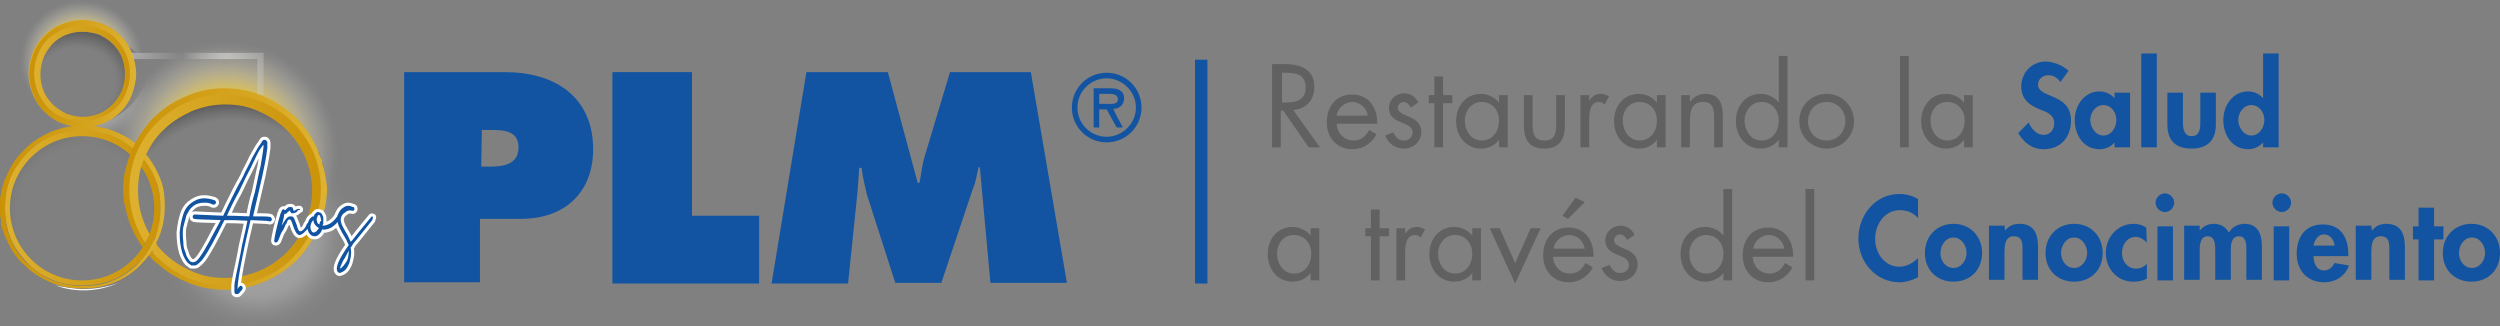 <?xml version="1.0" encoding="utf-8"?>
<!-- Generator: Adobe Illustrator 27.7.0, SVG Export Plug-In . SVG Version: 6.00 Build 0)  -->
<svg version="1.1" id="Capa_1" xmlns="http://www.w3.org/2000/svg" xmlns:xlink="http://www.w3.org/1999/xlink" x="0px" y="0px"
	 viewBox="0 0 402.1 52.5" style="enable-background:new 0 0 402.1 52.5;" xml:space="preserve">
<rect x="0" y="0" width="402.1" height="52.5" fill="#808080" stroke="none"/>
<style type="text/css">
	.st0{fill:#616161;}
	.st1{fill:#1254A1;}
	.st2{fill:url(#SVGID_1_);}
	.st3{fill:url(#SVGID_00000018212993627796507420000012293213761833421445_);}
	.st4{opacity:0.5;fill:url(#SVGID_00000075867208964274006940000015552199482576344715_);enable-background:new    ;}
	.st5{opacity:0.5;fill:url(#SVGID_00000119087147489224812260000001402794643736704653_);enable-background:new    ;}
	.st6{fill:url(#SVGID_00000043438050798919487840000003516185881305395080_);}
	.st7{opacity:0.5;fill:url(#SVGID_00000024720959143442714390000015919902109691575954_);enable-background:new    ;}
	.st8{opacity:0.5;fill:url(#SVGID_00000068645092721425941420000014357556363145607565_);enable-background:new    ;}
	.st9{opacity:0.3;fill:url(#SVGID_00000080900767205835913720000015368249364634069931_);enable-background:new    ;}
	.st10{fill:url(#SVGID_00000098190626598268398450000001888494969307446411_);}
	.st11{fill:none;}
	.st12{fill:url(#SVGID_00000007398373254147119240000003055647535297325214_);}
	.st13{fill:url(#SVGID_00000158738322102445668490000012433237063493039748_);}
	.st14{opacity:0.5;fill:url(#SVGID_00000094577100590963010870000006820040260011564947_);enable-background:new    ;}
	.st15{opacity:0.5;fill:url(#SVGID_00000176757618136742462320000000899689089628846775_);enable-background:new    ;}
	.st16{fill:url(#SVGID_00000101082633268500374600000016956246902509405599_);}
	.st17{opacity:0.5;fill:url(#SVGID_00000045609425819458241020000006452993581041541511_);enable-background:new    ;}
	.st18{fill:#FFFFFF;}
	.st19{opacity:0.3;fill:url(#SVGID_00000076569071418308271490000004534360016247745972_);enable-background:new    ;}
	.st20{opacity:0.3;fill:url(#SVGID_00000085220086364391077920000016293596609019816866_);enable-background:new    ;}
	.st21{fill:url(#SVGID_00000039812665365790105130000015330757431202753422_);}
	.st22{fill:url(#SVGID_00000157302655345693194770000000358616918268116158_);}
	.st23{clip-path:url(#SVGID_00000173854406606583925270000012304563738125561004_);}
	.st24{fill:url(#SVGID_00000098200981360434921650000001580189968424323999_);}
	.st25{fill:url(#SVGID_00000079483000299650103840000012961085189872671917_);}
	.st26{fill:url(#SVGID_00000170980298898847314100000003469842850702425253_);}
	.st27{fill:url(#SVGID_00000066494727271394058180000015775085025570684329_);}
	.st28{clip-path:url(#SVGID_00000011013651033061852370000014524923483574610860_);}
	.st29{fill:url(#SVGID_00000167397306925845239030000000752865373525998745_);}
	.st30{fill:url(#SVGID_00000144318258413528289880000004203659475465824677_);}
	.st31{opacity:0.4;fill:url(#SVGID_00000069384143428686759670000005110562813155617708_);enable-background:new    ;}
	.st32{fill:#FFFFFF;stroke:#FFFFFF;stroke-linecap:round;stroke-linejoin:round;}
</style>
<g>
	<g>
		<path class="st0" d="M206.1,23.7h-1.5V10.3h1.9c2.5,0,4.9,0.7,4.9,3.7c0,2.1-1.3,3.5-3.4,3.7l4.3,6h-1.8l-4.1-5.9H206v5.9H206.1z
			 M206.1,16.5h0.5c1.7,0,3.4-0.3,3.4-2.4c0-2.2-1.6-2.4-3.4-2.4h-0.4v4.8H206.1z"/>
		<path class="st0" d="M215,19.8c0,1.5,1.1,2.8,2.7,2.8c1.2,0,2-0.7,2.5-1.7l1.2,0.7c-0.8,1.5-2.2,2.4-3.9,2.4
			c-2.5,0-4.1-1.9-4.1-4.3c0-2.5,1.4-4.5,4.1-4.5c2.7,0,4.1,2.2,4,4.7H215V19.8z M220,18.6c-0.2-1.2-1.2-2.2-2.5-2.2
			c-1.2,0-2.4,1-2.5,2.2H220z"/>
		<path class="st0" d="M226.9,17.3c-0.2-0.4-0.6-0.9-1.1-0.9s-1,0.4-1,0.9c0,0.8,1,1.1,1.9,1.5s1.9,1,1.9,2.4c0,1.6-1.3,2.7-2.8,2.7
			c-1.4,0-2.5-0.8-3-2.1l1.3-0.5c0.4,0.8,0.8,1.3,1.7,1.3c0.8,0,1.4-0.5,1.4-1.3c0-1.9-3.8-1.2-3.8-3.9c0-1.4,1.1-2.4,2.5-2.4
			c1,0,1.9,0.7,2.2,1.5L226.9,17.3z"/>
		<path class="st0" d="M232.1,23.7h-1.4v-7.1h-0.9v-1.3h0.9v-3h1.4v3h1.5v1.3h-1.5V23.7z"/>
		<path class="st0" d="M242.5,23.7h-1.4v-1.2l0,0c-0.7,0.9-1.7,1.4-2.9,1.4c-2.5,0-4-2.1-4-4.4c0-2.4,1.5-4.4,4-4.4
			c1.1,0,2.2,0.5,2.9,1.4l0,0v-1.2h1.4V23.7z M235.6,19.4c0,1.6,1,3.2,2.7,3.2c1.8,0,2.8-1.5,2.8-3.2c0-1.7-1.1-3-2.8-3
			C236.7,16.4,235.6,17.8,235.6,19.4z"/>
		<path class="st0" d="M246.5,20c0,1.4,0.2,2.6,1.9,2.6s1.9-1.2,1.9-2.6v-4.7h1.4v4.8c0,2.2-0.8,3.8-3.3,3.8s-3.3-1.5-3.3-3.8v-4.8
			h1.4L246.5,20L246.5,20z"/>
		<path class="st0" d="M255.6,16.2L255.6,16.2c0.5-0.7,1-1.1,1.9-1.1c0.5,0,0.9,0.2,1.3,0.4l-0.7,1.3c-0.3-0.2-0.5-0.4-0.9-0.4
			c-1.6,0-1.6,2-1.6,3.1v4.2h-1.4v-8.4h1.4V16.2z"/>
		<path class="st0" d="M267.9,23.7h-1.4v-1.2l0,0c-0.7,0.9-1.7,1.4-2.9,1.4c-2.5,0-4-2.1-4-4.4c0-2.4,1.5-4.4,4-4.4
			c1.1,0,2.2,0.5,2.9,1.4l0,0v-1.2h1.4V23.7z M261,19.4c0,1.6,1,3.2,2.7,3.2c1.8,0,2.8-1.5,2.8-3.2c0-1.7-1.1-3-2.8-3
			S261,17.8,261,19.4z"/>
		<path class="st0" d="M271.9,16.3L271.9,16.3c0.6-0.8,1.4-1.2,2.4-1.2c2.3,0,2.8,1.7,2.8,3.6v5h-1.4V19c0-1.4-0.1-2.6-1.8-2.6
			c-2,0-2.1,1.8-2.1,3.3v4h-1.4v-8.4h1.4v1H271.9z"/>
		<path class="st0" d="M286.1,22.5L286.1,22.5c-0.7,0.9-1.8,1.4-2.9,1.4c-2.5,0-4-2.1-4-4.4c0-2.4,1.5-4.4,4-4.4
			c1.1,0,2.2,0.5,2.9,1.4l0,0V9h1.4v14.7h-1.4V22.5z M280.6,19.4c0,1.6,1,3.2,2.7,3.2c1.8,0,2.8-1.5,2.8-3.2c0-1.7-1.1-3-2.8-3
			C281.7,16.4,280.6,17.8,280.6,19.4z"/>
		<path class="st0" d="M289.4,19.5c0-2.5,1.9-4.4,4.4-4.4s4.4,2,4.4,4.4c0,2.5-2,4.4-4.4,4.4C291.4,23.9,289.4,22,289.4,19.5z
			 M290.8,19.5c0,1.7,1.2,3.1,3,3.1c1.8,0,3-1.4,3-3.1s-1.2-3.1-3-3.1C292,16.4,290.8,17.8,290.8,19.5z"/>
		<path class="st0" d="M307,23.7h-1.4V9h1.4V23.7z"/>
		<path class="st0" d="M317.3,23.7h-1.4v-1.2l0,0c-0.7,0.9-1.7,1.4-2.9,1.4c-2.5,0-4-2.1-4-4.4c0-2.4,1.5-4.4,4-4.4
			c1.1,0,2.2,0.5,2.9,1.4l0,0v-1.2h1.4V23.7z M310.5,19.4c0,1.6,1,3.2,2.7,3.2c1.8,0,2.8-1.5,2.8-3.2c0-1.7-1.1-3-2.8-3
			S310.5,17.8,310.5,19.4z"/>
		<path class="st1" d="M331.4,13.2c-0.5-0.7-1.1-1.1-2-1.1c-0.8,0-1.6,0.6-1.6,1.5c0,2.3,5.3,1.3,5.3,5.8c0,2.7-1.7,4.6-4.4,4.6
			c-1.9,0-3.2-1.1-4.1-2.6l1.7-1.7c0.4,1,1.3,2,2.4,2c1.1,0,1.7-0.9,1.7-1.9c0-1.4-1.3-1.8-2.3-2.2c-1.7-0.7-3-1.6-3-3.7
			c0-2.2,1.7-4,3.9-4c1.2,0,2.8,0.6,3.7,1.5L331.4,13.2z"/>
		<path class="st1" d="M342.6,23.7h-2.5v-0.8l0,0c-0.5,0.7-1.5,1.1-2.4,1.1c-2.6,0-4-2.3-4-4.7c0-2.3,1.5-4.6,4-4.6
			c0.9,0,1.8,0.4,2.4,1.1v-0.9h2.5V23.7z M340.4,19.3c0-1.2-0.8-2.4-2.1-2.4c-1.3,0-2.1,1.3-2.1,2.4s0.8,2.5,2.1,2.5
			C339.6,21.8,340.4,20.5,340.4,19.3z"/>
		<path class="st1" d="M346.9,23.7h-2.5V8.6h2.5V23.7z"/>
		<path class="st1" d="M351.1,14.9v4.8c0,1,0.2,2.2,1.4,2.2c1.3,0,1.4-1.2,1.4-2.2v-4.8h2.5V20c0,2.5-1.3,3.9-3.9,3.9
			c-2.6,0-3.9-1.3-3.9-3.9v-5.1H351.1z"/>
		<path class="st1" d="M364,22.9L364,22.9c-0.6,0.7-1.5,1.1-2.4,1.1c-2.6,0-4-2.3-4-4.7c0-2.3,1.5-4.6,4-4.6c0.9,0,1.8,0.4,2.4,1.1
			l0,0V8.6h2.5v15.1H364V22.9z M364.2,19.3c0-1.2-0.8-2.4-2.1-2.4c-1.3,0-2.1,1.3-2.1,2.4s0.8,2.5,2.1,2.5
			C363.4,21.8,364.2,20.5,364.2,19.3z"/>
		<path class="st0" d="M212.2,45.1h-1.4v-1.2l0,0c-0.7,0.9-1.7,1.4-2.9,1.4c-2.5,0-4-2.1-4-4.4c0-2.4,1.5-4.4,4-4.4
			c1.1,0,2.2,0.5,2.9,1.4l0,0v-1.2h1.4V45.1z M205.4,40.8c0,1.6,1,3.2,2.7,3.2c1.8,0,2.8-1.5,2.8-3.2s-1.1-3-2.8-3
			C206.4,37.8,205.4,39.2,205.4,40.8z"/>
		<path class="st0" d="M221.9,45.1h-1.4V38h-0.9v-1.3h0.9v-3h1.4v3h1.5V38h-1.5V45.1z"/>
		<path class="st0" d="M226,37.6L226,37.6c0.5-0.7,1-1.1,1.9-1.1c0.5,0,0.9,0.2,1.3,0.4l-0.7,1.3c-0.3-0.2-0.5-0.4-0.9-0.4
			c-1.6,0-1.6,2-1.6,3.1v4.2h-1.4v-8.4h1.4V37.6z"/>
		<path class="st0" d="M238.2,45.1h-1.4v-1.2l0,0c-0.7,0.9-1.7,1.4-2.9,1.4c-2.5,0-4-2.1-4-4.4c0-2.4,1.5-4.4,4-4.4
			c1.1,0,2.2,0.5,2.9,1.4l0,0v-1.2h1.4V45.1z M231.3,40.8c0,1.6,1,3.2,2.7,3.2c1.8,0,2.8-1.5,2.8-3.2s-1.1-3-2.8-3
			C232.4,37.8,231.3,39.2,231.3,40.8z"/>
		<path class="st0" d="M243.7,42.3l2.5-5.6h1.6l-4.1,8.9l-4.1-8.9h1.6L243.7,42.3z"/>
		<path class="st0" d="M249.8,41.2c0,1.5,1.1,2.8,2.7,2.8c1.2,0,2-0.7,2.5-1.7l1.2,0.7c-0.8,1.5-2.2,2.4-3.9,2.4
			c-2.5,0-4.1-1.9-4.1-4.3c0-2.5,1.4-4.5,4.1-4.5c2.7,0,4.1,2.2,4,4.7h-6.5V41.2z M254.9,40c-0.2-1.2-1.2-2.2-2.5-2.2
			c-1.2,0-2.4,1-2.5,2.2H254.9z M254.9,32.5l-2.7,2.7l-0.9-0.5l2.1-2.9L254.9,32.5z"/>
		<path class="st0" d="M261.7,38.6c-0.2-0.4-0.6-0.9-1.1-0.9s-1,0.4-1,0.9c0,0.8,1,1.1,1.9,1.5s1.9,1,1.9,2.4c0,1.6-1.3,2.7-2.8,2.7
			c-1.4,0-2.5-0.8-3-2.1l1.3-0.5c0.4,0.8,0.8,1.3,1.7,1.3c0.8,0,1.4-0.5,1.4-1.3c0-1.9-3.8-1.2-3.8-3.9c0-1.4,1.1-2.4,2.5-2.4
			c1,0,1.9,0.7,2.2,1.5L261.7,38.6z"/>
		<path class="st0" d="M277.2,43.9L277.2,43.9c-0.7,0.9-1.8,1.4-2.9,1.4c-2.5,0-4-2.1-4-4.4c0-2.4,1.5-4.4,4-4.4
			c1.1,0,2.2,0.5,2.9,1.4l0,0v-7.5h1.4v14.7h-1.4V43.9z M271.7,40.8c0,1.6,1,3.2,2.7,3.2c1.8,0,2.8-1.5,2.8-3.2s-1.1-3-2.8-3
			C272.8,37.8,271.7,39.2,271.7,40.8z"/>
		<path class="st0" d="M281.9,41.2c0,1.5,1.1,2.8,2.7,2.8c1.2,0,2-0.7,2.5-1.7l1.2,0.7c-0.8,1.5-2.2,2.4-3.9,2.4
			c-2.5,0-4.1-1.9-4.1-4.3c0-2.5,1.4-4.5,4.1-4.5c2.7,0,4.1,2.2,4,4.7h-6.5V41.2z M287,40c-0.2-1.2-1.2-2.2-2.5-2.2
			c-1.2,0-2.4,1-2.5,2.2H287z"/>
		<path class="st0" d="M291.8,45.1h-1.4V30.4h1.4V45.1z"/>
		<path class="st1" d="M308.6,35.2c-0.7-0.9-1.8-1.4-3-1.4c-2.5,0-4,2.3-4,4.6c0,2.3,1.5,4.5,3.9,4.5c1.1,0,2.2-0.6,3-1.4v3.1
			c-1,0.5-2,0.8-3,0.8c-3.8,0-6.6-3.3-6.6-7c0-3.8,2.7-7.2,6.6-7.2c1.1,0,2.1,0.3,3,0.8v3.2C308.5,35.2,308.6,35.2,308.6,35.2z"/>
		<path class="st1" d="M318.8,40.7c0,2.7-1.9,4.6-4.6,4.6s-4.6-1.9-4.6-4.6c0-2.7,1.9-4.7,4.6-4.7S318.8,38,318.8,40.7z M312.1,40.7
			c0,1.2,0.8,2.4,2.1,2.4s2.1-1.3,2.1-2.4c0-1.2-0.8-2.5-2.1-2.5S312.1,39.5,312.1,40.7z"/>
		<path class="st1" d="M322.5,37.1L322.5,37.1c0.6-0.8,1.4-1.1,2.3-1.1c2.4,0,3,1.7,3,3.7V45h-2.5v-4.6c0-1.1,0.1-2.4-1.4-2.4
			s-1.5,1.7-1.5,2.7V45h-2.5v-8.7h2.5L322.5,37.1C322.4,37.1,322.5,37.1,322.5,37.1z"/>
		<path class="st1" d="M338.2,40.7c0,2.7-1.9,4.6-4.6,4.6s-4.6-1.9-4.6-4.6c0-2.7,1.9-4.7,4.6-4.7S338.2,38,338.2,40.7z M331.5,40.7
			c0,1.2,0.8,2.4,2.1,2.4c1.3,0,2.1-1.3,2.1-2.4c0-1.2-0.8-2.5-2.1-2.5C332.3,38.2,331.5,39.5,331.5,40.7z"/>
		<path class="st1" d="M345.3,39c-0.5-0.5-1.1-0.9-1.8-0.9c-1.4,0-2.2,1.3-2.2,2.6c0,1.4,0.9,2.5,2.3,2.5c0.7,0,1.3-0.3,1.7-0.8v2.4
			c-0.7,0.4-1.4,0.5-2.2,0.5c-2.6,0-4.4-2.1-4.4-4.6c0-2.6,1.9-4.7,4.5-4.7c0.7,0,1.4,0.2,2,0.6L345.3,39
			C345.2,39,345.3,39,345.3,39z"/>
		<path class="st1" d="M349.7,32.6c0,0.8-0.7,1.5-1.5,1.5s-1.5-0.7-1.5-1.5c0-0.8,0.7-1.5,1.5-1.5S349.7,31.8,349.7,32.6z
			 M349.5,45.1H347v-8.7h2.5V45.1z"/>
		<path class="st1" d="M353.8,37.1L353.8,37.1c0.5-0.7,1.4-1.1,2.2-1.1c1.1,0,1.9,0.4,2.5,1.4C359,36.5,360,36,361,36
			c2.2,0,2.8,1.7,2.8,3.6V45h-2.5v-4.6c0-0.9,0.1-2.4-1.2-2.4c-1.4,0-1.3,1.8-1.3,2.7V45h-2.5v-4.4c0-0.9,0.1-2.6-1.2-2.6
			c-1.4,0-1.3,1.8-1.3,2.7V45h-2.5v-8.7h2.5V37.1z"/>
		<path class="st1" d="M368.5,32.6c0,0.8-0.7,1.5-1.5,1.5s-1.5-0.7-1.5-1.5c0-0.8,0.7-1.5,1.5-1.5S368.5,31.8,368.5,32.6z
			 M368.2,45.1h-2.5v-8.7h2.5V45.1z"/>
		<path class="st1" d="M372.1,41.1c0,1.1,0.4,2.4,1.7,2.4c0.8,0,1.3-0.5,1.7-1.2l2.3,0.4c-0.6,1.7-2.1,2.7-4,2.7
			c-2.7,0-4.4-1.9-4.4-4.6s1.4-4.7,4.2-4.7c2.9,0,4.1,2.1,4.1,4.8v0.3h-5.6V41.1L372.1,41.1z M375.5,39.5c-0.1-0.9-0.7-1.8-1.7-1.8
			s-1.5,0.9-1.7,1.8H375.5z"/>
		<path class="st1" d="M381.5,37.1L381.5,37.1c0.6-0.8,1.4-1.1,2.3-1.1c2.4,0,3,1.7,3,3.7V45h-2.5v-4.6c0-1.1,0.1-2.4-1.4-2.4
			s-1.5,1.7-1.5,2.7V45h-2.5v-8.7h2.5L381.5,37.1C381.4,37.1,381.5,37.1,381.5,37.1z"/>
		<path class="st1" d="M391.5,45.1H389v-6.6h-0.9v-2.1h0.9v-3h2.5v3h1.5v2.1h-1.5V45.1z"/>
		<path class="st1" d="M402.1,40.7c0,2.7-1.9,4.6-4.6,4.6s-4.6-1.9-4.6-4.6s1.9-4.7,4.6-4.7S402.1,38,402.1,40.7z M395.5,40.7
			c0,1.2,0.8,2.4,2.1,2.4c1.3,0,2.1-1.3,2.1-2.4c0-1.2-0.8-2.5-2.1-2.5C396.3,38.2,395.5,39.5,395.5,40.7z"/>
	</g>
	<rect x="192.2" y="9.6" class="st1" width="2" height="36"/>
	<g>
		<g>
			
				<radialGradient id="SVGID_1_" cx="222.613" cy="3276.017" r="11.848" gradientTransform="matrix(0.94 0 0 0.92 -196.106 -3004.194)" gradientUnits="userSpaceOnUse">
				<stop  offset="0.53" style="stop-color:#EED058;stop-opacity:0.75"/>
				<stop  offset="0.53" style="stop-color:#EED059;stop-opacity:0.75"/>
				<stop  offset="0.63" style="stop-color:#F4E093;stop-opacity:0.48"/>
				<stop  offset="0.72" style="stop-color:#F8EDC1;stop-opacity:0.27"/>
				<stop  offset="0.8" style="stop-color:#FCF7E3;stop-opacity:0.12"/>
				<stop  offset="0.86" style="stop-color:#FEFCF7;stop-opacity:3.000000e-02"/>
				<stop  offset="0.9" style="stop-color:#FFFFFF;stop-opacity:0"/>
			</radialGradient>
			<path class="st2" d="M4.8,12c0-4.7,3.8-8.5,8.5-8.5c3,0,5.6,1.6,7.2,3.9c1.6,0.9,2.8,2.3,3.6,4.1c0.2-0.7,0.2-1.4,0.2-2.1
				c0-6-5-10.9-11.1-10.9S2,3.4,2,9.4c0,4,2.2,7.4,5.4,9.3c-0.1-0.3-0.3-0.6-0.3-0.9C5.6,16.2,4.8,14.2,4.8,12L4.8,12z"/>
			
				<radialGradient id="SVGID_00000155867425479271963870000001611776835675084196_" cx="-4.931" cy="2994.01" r="11.865" gradientTransform="matrix(1 0 0 1 0 -2832)" gradientUnits="userSpaceOnUse">
				<stop  offset="0.53" style="stop-color:#EED058;stop-opacity:0.75"/>
				<stop  offset="0.53" style="stop-color:#EED059;stop-opacity:0.75"/>
				<stop  offset="0.63" style="stop-color:#F4E093;stop-opacity:0.48"/>
				<stop  offset="0.72" style="stop-color:#F8EDC1;stop-opacity:0.27"/>
				<stop  offset="0.8" style="stop-color:#FCF7E3;stop-opacity:0.12"/>
				<stop  offset="0.86" style="stop-color:#FEFCF7;stop-opacity:3.000000e-02"/>
				<stop  offset="0.9" style="stop-color:#FFFFFF;stop-opacity:0"/>
			</radialGradient>
			<path style="fill:url(#SVGID_00000155867425479271963870000001611776835675084196_);" d="M20.5,7.4c0.8,1.3,1.4,2.8,1.4,4.6
				c0,3.4-2,6.3-4.9,7.7c3.6-1.3,6.4-4.4,7.2-8.2C23.2,9.7,22,8.3,20.5,7.4L20.5,7.4z"/>
			<g>
				
					<radialGradient id="SVGID_00000124858983758471125810000017564353110723383481_" cx="230.342" cy="2891.282" r="9.076" gradientTransform="matrix(1 0 0 1 -214.85 -2876.44)" gradientUnits="userSpaceOnUse">
					<stop  offset="0.52" style="stop-color:#BDBDBD"/>
					<stop  offset="0.54" style="stop-color:#C5C5C5;stop-opacity:0.88"/>
					<stop  offset="0.6" style="stop-color:#D4D4D4;stop-opacity:0.65"/>
					<stop  offset="0.65" style="stop-color:#E1E1E1;stop-opacity:0.45"/>
					<stop  offset="0.71" style="stop-color:#ECECEC;stop-opacity:0.28"/>
					<stop  offset="0.77" style="stop-color:#F4F4F4;stop-opacity:0.16"/>
					<stop  offset="0.84" style="stop-color:#FAFAFA;stop-opacity:7.000000e-02"/>
					<stop  offset="0.91" style="stop-color:#FDFDFD;stop-opacity:2.000000e-02"/>
					<stop  offset="1" style="stop-color:#FFFFFF;stop-opacity:0"/>
				</radialGradient>
				
					<path style="opacity:0.5;fill:url(#SVGID_00000124858983758471125810000017564353110723383481_);enable-background:new    ;" d="
					M24,11.4c-0.8,3.8-3.5,6.9-7.2,8.2c-1.1,0.5-2.3,0.8-3.6,0.8c-1,0-2-0.2-2.8-0.5c-1-0.3-2.1-0.7-3-1.2c1.4,3.3,4.6,5.6,8.4,5.6
					c5,0,9.1-4.1,9.1-9.2C24.9,13.9,24.5,12.6,24,11.4z"/>
				
					<radialGradient id="SVGID_00000090281030579017999740000011674368685003710378_" cx="201.027" cy="2885.219" r="9.076" gradientTransform="matrix(1 0 0 1 0 -2832)" gradientUnits="userSpaceOnUse">
					<stop  offset="0.52" style="stop-color:#BDBDBD"/>
					<stop  offset="0.54" style="stop-color:#C5C5C5;stop-opacity:0.88"/>
					<stop  offset="0.6" style="stop-color:#D4D4D4;stop-opacity:0.65"/>
					<stop  offset="0.65" style="stop-color:#E1E1E1;stop-opacity:0.45"/>
					<stop  offset="0.71" style="stop-color:#ECECEC;stop-opacity:0.28"/>
					<stop  offset="0.77" style="stop-color:#F4F4F4;stop-opacity:0.16"/>
					<stop  offset="0.84" style="stop-color:#FAFAFA;stop-opacity:7.000000e-02"/>
					<stop  offset="0.91" style="stop-color:#FDFDFD;stop-opacity:2.000000e-02"/>
					<stop  offset="1" style="stop-color:#FFFFFF;stop-opacity:0"/>
				</radialGradient>
				
					<path style="opacity:0.5;fill:url(#SVGID_00000090281030579017999740000011674368685003710378_);enable-background:new    ;" d="
					M20.5,7.4c0.8,1.3,1.4,2.8,1.4,4.6c0,3.4-2,6.3-4.9,7.7c3.6-1.3,6.4-4.4,7.2-8.2C23.2,9.7,22,8.3,20.5,7.4L20.5,7.4z"/>
			</g>
			
				<radialGradient id="SVGID_00000141435417635376869770000003899501673835789961_" cx="-4.931" cy="2994.01" r="11.865" gradientTransform="matrix(1 0 0 1 0 -2832)" gradientUnits="userSpaceOnUse">
				<stop  offset="0.53" style="stop-color:#EED058;stop-opacity:0.75"/>
				<stop  offset="0.53" style="stop-color:#EED059;stop-opacity:0.75"/>
				<stop  offset="0.63" style="stop-color:#F4E093;stop-opacity:0.48"/>
				<stop  offset="0.72" style="stop-color:#F8EDC1;stop-opacity:0.27"/>
				<stop  offset="0.8" style="stop-color:#FCF7E3;stop-opacity:0.12"/>
				<stop  offset="0.86" style="stop-color:#FEFCF7;stop-opacity:3.000000e-02"/>
				<stop  offset="0.9" style="stop-color:#FFFFFF;stop-opacity:0"/>
			</radialGradient>
			<path style="fill:url(#SVGID_00000141435417635376869770000003899501673835789961_);" d="M7,17.7c0.1,0.3,0.2,0.6,0.3,0.9
				c0.9,0.5,1.9,0.9,3,1.2C9.1,19.5,8,18.7,7,17.7L7,17.7z"/>
			
				<radialGradient id="SVGID_00000151533401254036451870000017258468402982910095_" cx="201.027" cy="2885.219" r="9.076" gradientTransform="matrix(1 0 0 1 0 -2832)" gradientUnits="userSpaceOnUse">
				<stop  offset="0.52" style="stop-color:#BDBDBD"/>
				<stop  offset="0.54" style="stop-color:#C5C5C5;stop-opacity:0.88"/>
				<stop  offset="0.6" style="stop-color:#D4D4D4;stop-opacity:0.65"/>
				<stop  offset="0.65" style="stop-color:#E1E1E1;stop-opacity:0.45"/>
				<stop  offset="0.71" style="stop-color:#ECECEC;stop-opacity:0.28"/>
				<stop  offset="0.77" style="stop-color:#F4F4F4;stop-opacity:0.16"/>
				<stop  offset="0.84" style="stop-color:#FAFAFA;stop-opacity:7.000000e-02"/>
				<stop  offset="0.91" style="stop-color:#FDFDFD;stop-opacity:2.000000e-02"/>
				<stop  offset="1" style="stop-color:#FFFFFF;stop-opacity:0"/>
			</radialGradient>
			<path style="opacity:0.5;fill:url(#SVGID_00000151533401254036451870000017258468402982910095_);enable-background:new    ;" d="
				M7,17.7c0.1,0.3,0.2,0.6,0.3,0.9c0.9,0.5,1.9,0.9,3,1.2C9.1,19.5,8,18.7,7,17.7L7,17.7z"/>
		</g>
		
			<radialGradient id="SVGID_00000103956579648885849530000004625039120896197563_" cx="41.373" cy="2869.9" r="16.47" gradientTransform="matrix(1 0 0 1 0 -2832)" gradientUnits="userSpaceOnUse">
			<stop  offset="0.52" style="stop-color:#BDBDBD"/>
			<stop  offset="0.54" style="stop-color:#C5C5C5;stop-opacity:0.88"/>
			<stop  offset="0.6" style="stop-color:#D4D4D4;stop-opacity:0.65"/>
			<stop  offset="0.65" style="stop-color:#E1E1E1;stop-opacity:0.45"/>
			<stop  offset="0.71" style="stop-color:#ECECEC;stop-opacity:0.28"/>
			<stop  offset="0.77" style="stop-color:#F4F4F4;stop-opacity:0.16"/>
			<stop  offset="0.84" style="stop-color:#FAFAFA;stop-opacity:7.000000e-02"/>
			<stop  offset="0.91" style="stop-color:#FDFDFD;stop-opacity:2.000000e-02"/>
			<stop  offset="1" style="stop-color:#FFFFFF;stop-opacity:0"/>
		</radialGradient>
		<path style="opacity:0.5;fill:url(#SVGID_00000103956579648885849530000004625039120896197563_);enable-background:new    ;" d="
			M49.8,21.9c1.6,2.5,2.6,5.4,2.6,8.6c0,8.8-7.3,16-16.1,16c-4.7,0-8.8-2-11.7-5.1c2.1,7.2,8.6,12.5,16.5,12.5
			c9.5,0,17.2-7.8,17.2-17.3C58.2,30.4,54.8,24.9,49.8,21.9L49.8,21.9z"/>
		
			<radialGradient id="SVGID_00000133489834567806962330000008408385640200155017_" cx="45.467" cy="2871.075" r="21.433" gradientTransform="matrix(1 0 0 1 -8.17 -2833.08)" gradientUnits="userSpaceOnUse">
			<stop  offset="0.3" style="stop-color:#FFFFFF;stop-opacity:0"/>
			<stop  offset="0.36" style="stop-color:#FBFBFB;stop-opacity:0"/>
			<stop  offset="0.42" style="stop-color:#EDEDED;stop-opacity:0"/>
			<stop  offset="0.49" style="stop-color:#D8D8D8;stop-opacity:0"/>
			<stop  offset="0.55" style="stop-color:#B9B9B9;stop-opacity:0"/>
			<stop  offset="0.62" style="stop-color:#929292;stop-opacity:0"/>
			<stop  offset="0.701" style="stop-color:#616161;stop-opacity:0"/>
			<stop  offset="0.787" style="stop-color:#2A2A2A;stop-opacity:0"/>
			<stop  offset="0.869" style="stop-color:#242424;stop-opacity:0"/>
			<stop  offset="1" style="stop-color:#000000"/>
		</radialGradient>
		<path style="opacity:0.3;fill:url(#SVGID_00000133489834567806962330000008408385640200155017_);enable-background:new    ;" d="
			M36.6,15.9L36.6,15.9c8.5,0,15.5,6.8,15.5,15.4l0,0c0,8.5-6.9,15.4-15.4,15.4h-0.1c-8.5,0-15.4-6.9-15.4-15.4l0,0
			C21.3,22.8,28.1,15.9,36.6,15.9z"/>
		
			<radialGradient id="SVGID_00000183247446040504510250000000701929168988771514_" cx="36.373" cy="2856.7" r="20.218" gradientTransform="matrix(1 0 0 1 0 -2832)" gradientUnits="userSpaceOnUse">
			<stop  offset="0.53" style="stop-color:#EED058;stop-opacity:0.75"/>
			<stop  offset="0.53" style="stop-color:#EED059;stop-opacity:0.75"/>
			<stop  offset="0.63" style="stop-color:#F4E093;stop-opacity:0.48"/>
			<stop  offset="0.72" style="stop-color:#F8EDC1;stop-opacity:0.27"/>
			<stop  offset="0.8" style="stop-color:#FCF7E3;stop-opacity:0.12"/>
			<stop  offset="0.86" style="stop-color:#FEFCF7;stop-opacity:3.000000e-02"/>
			<stop  offset="0.9" style="stop-color:#FFFFFF;stop-opacity:0"/>
		</radialGradient>
		<path style="fill:url(#SVGID_00000183247446040504510250000000701929168988771514_);" d="M36,5c-9.8,0-18,6.5-20.4,15.4
			c0.9,0.2,2,0.4,2.9,0.9c1.2,0.5,2.2,1.1,3.2,2c0.6-1.2,1.3-2.2,2.2-3.3c0.3-0.3,0.5-0.6,0.8-0.9c0.2-0.2,0.3-0.3,0.6-0.5
			c1.4-1.2,2.9-2.2,4.6-2.9c2-0.9,4.1-1.3,6.3-1.3s4.3,0.4,6.3,1.3c1.7,0.7,3.3,1.7,4.6,2.9c0.2,0.2,0.4,0.3,0.6,0.5
			c0.3,0.3,0.5,0.6,0.8,0.9c1.1,1.3,2,2.8,2.7,4.3c0.2,0.3,0.3,0.8,0.4,1.1c0.1,0.3,0.2,0.5,0.3,0.8c0.1,0.3,0.2,0.5,0.2,0.8
			c0.1,0.4,0.2,0.8,0.3,1.2c0.1,0.8,0.2,1.6,0.2,2.4s-0.1,1.6-0.2,2.4c-0.1,0.4-0.2,0.8-0.3,1.2c-0.1,0.3-0.2,0.5-0.2,0.8
			c0,0.3-0.2,0.5-0.3,0.8c-0.2,0.4-0.3,0.8-0.4,1.1c-0.7,1.6-1.6,3-2.7,4.3c-0.3,0.3-0.5,0.6-0.8,0.9c-0.2,0.2-0.3,0.3-0.6,0.5
			c-0.8,0.7-1.6,1.3-2.4,1.8c7.2-3.3,12.2-10.4,12.2-18.7C57.1,14.3,47.7,5,36,5L36,5z"/>
		<g>
			<rect x="56.6" y="3.1" class="st11" width="135.6" height="50.9"/>
			<g>
				<path class="st1" d="M65,11.6h16.2c8.2,0,14.2,4.1,14.2,12.4c0,6.9-4.5,11.2-11.6,11.2h-6.6v10.2H65V11.6L65,11.6z M77.4,26.8
					h1.3c2.2,0,4.7-0.3,4.7-3.1s-2.6-2.8-4.7-2.8h-1.2L77.4,26.8L77.4,26.8z"/>
				<path class="st1" d="M98.5,11.6h12.8v23.1h10.8v10.9H98.5V11.6z"/>
				<path class="st1" d="M129.7,11.6h13.1l4.8,17.8h0.3c0.3-1.5,0.4-3,0.9-4.5l4-13.3h13l5.8,33.9h-12.3l-1.7-18.6h-0.2
					c-0.3,1.1-0.4,2.3-0.9,3.4l-5.1,15.2H144l-4.6-14.3c-0.3-1.5-0.7-2.8-0.8-4.2h-0.4c-0.1,1.4-0.2,2.8-0.3,4.1l-1.5,14.5h-12.3
					L129.7,11.6L129.7,11.6z"/>
				<path class="st1" d="M172.4,17.3c0-3.1,2.5-5.6,5.6-5.6c3.1,0,5.6,2.5,5.6,5.6s-2.5,5.6-5.6,5.6
					C174.9,22.9,172.4,20.4,172.4,17.3z M173.3,17.3c0,2.7,2.2,4.7,4.7,4.7s4.7-2.1,4.7-4.7s-2.2-4.7-4.7-4.7S173.3,14.6,173.3,17.3
					z M180.6,20.5h-1l-1.6-2.9h-1.2v2.9h-0.9v-6.3h2.7c1.1,0,2.2,0.3,2.2,1.6c0,1.2-0.9,1.7-1.7,1.7C179,17.6,180.6,20.5,180.6,20.5
					L180.6,20.5z M176.8,15.1v1.6h0.9c0.9,0,2.1,0.2,2.1-0.7c0-0.8-0.7-0.9-1.5-0.9C178.3,15.1,176.8,15.1,176.8,15.1z"/>
			</g>
		</g>
		<path class="st11" d="M25.1,28.5c-0.3-0.7-0.7-1.4-1-2c-0.3,1.3-0.5,2.6-0.5,4c0,2.2,0.4,4.1,1.2,6.1c0.2,0.4,0.3,0.9,0.6,1.2
			c0.5-1.4,0.8-2.8,0.8-4.4C26.2,31.7,25.8,30.1,25.1,28.5L25.1,28.5z"/>
		<g>
			
				<radialGradient id="SVGID_00000084494120835932647790000002824446307589514940_" cx="-4.879" cy="3015.961" r="18.368" gradientTransform="matrix(1 0 0 1 0 -2832)" gradientUnits="userSpaceOnUse">
				<stop  offset="0.53" style="stop-color:#EED058;stop-opacity:0.75"/>
				<stop  offset="0.53" style="stop-color:#EED059;stop-opacity:0.75"/>
				<stop  offset="0.63" style="stop-color:#F4E093;stop-opacity:0.48"/>
				<stop  offset="0.72" style="stop-color:#F8EDC1;stop-opacity:0.27"/>
				<stop  offset="0.8" style="stop-color:#FCF7E3;stop-opacity:0.12"/>
				<stop  offset="0.86" style="stop-color:#FEFCF7;stop-opacity:3.000000e-02"/>
				<stop  offset="0.9" style="stop-color:#FFFFFF;stop-opacity:0"/>
			</radialGradient>
			<path style="fill:url(#SVGID_00000084494120835932647790000002824446307589514940_);" d="M0.2,33.5c0-7.3,5.9-13.1,13.2-13.1
				c4.7,0,8.7,2.4,11.1,6c2.4,1.5,4.4,3.6,5.6,6.3c0.2-1,0.3-2.1,0.3-3.2c0-9.3-7.7-16.8-17.2-16.8S-4.2,20.2-4.2,29.5
				c0,6.1,3.3,11.5,8.3,14.4c-0.2-0.4-0.3-0.9-0.5-1.5C1.6,40.1,0.2,37,0.2,33.5L0.2,33.5z"/>
			
				<radialGradient id="SVGID_00000118394488244379507060000012593282090524989065_" cx="-4.879" cy="3015.961" r="18.368" gradientTransform="matrix(1 0 0 1 0 -2832)" gradientUnits="userSpaceOnUse">
				<stop  offset="0.53" style="stop-color:#EED058;stop-opacity:0.75"/>
				<stop  offset="0.53" style="stop-color:#EED059;stop-opacity:0.75"/>
				<stop  offset="0.63" style="stop-color:#F4E093;stop-opacity:0.48"/>
				<stop  offset="0.72" style="stop-color:#F8EDC1;stop-opacity:0.27"/>
				<stop  offset="0.8" style="stop-color:#FCF7E3;stop-opacity:0.12"/>
				<stop  offset="0.86" style="stop-color:#FEFCF7;stop-opacity:3.000000e-02"/>
				<stop  offset="0.9" style="stop-color:#FFFFFF;stop-opacity:0"/>
			</radialGradient>
			<path style="fill:url(#SVGID_00000118394488244379507060000012593282090524989065_);" d="M24.4,26.4c1.3,2.1,2.1,4.5,2.1,7.1
				c0,5.3-3.1,9.8-7.6,11.8c5.6-2,9.9-6.8,11.1-12.7C28.9,30.1,27,27.8,24.4,26.4L24.4,26.4z"/>
			<g>
				
					<radialGradient id="SVGID_00000142162364512569752400000002712549850043234725_" cx="202.521" cy="2908.397" r="14.05" gradientTransform="matrix(1 0 0 1 0 -2832)" gradientUnits="userSpaceOnUse">
					<stop  offset="0.52" style="stop-color:#BDBDBD"/>
					<stop  offset="0.54" style="stop-color:#C5C5C5;stop-opacity:0.88"/>
					<stop  offset="0.6" style="stop-color:#D4D4D4;stop-opacity:0.65"/>
					<stop  offset="0.65" style="stop-color:#E1E1E1;stop-opacity:0.45"/>
					<stop  offset="0.71" style="stop-color:#ECECEC;stop-opacity:0.28"/>
					<stop  offset="0.77" style="stop-color:#F4F4F4;stop-opacity:0.16"/>
					<stop  offset="0.84" style="stop-color:#FAFAFA;stop-opacity:7.000000e-02"/>
					<stop  offset="0.91" style="stop-color:#FDFDFD;stop-opacity:2.000000e-02"/>
					<stop  offset="1" style="stop-color:#FFFFFF;stop-opacity:0"/>
				</radialGradient>
				
					<path style="opacity:0.5;fill:url(#SVGID_00000142162364512569752400000002712549850043234725_);enable-background:new    ;" d="
					M30.1,32.7C29,38.6,24.7,43.4,19,45.4c-1.7,0.8-3.6,1.2-5.6,1.2c-1.6,0-3-0.3-4.4-0.8c-1.6-0.4-3.3-1-4.7-1.9
					c2.1,5.2,7.2,8.7,13,8.7c7.8,0,14.1-6.3,14.1-14.2C31.4,36.5,30.8,34.5,30.1,32.7L30.1,32.7z"/>
				
					<radialGradient id="SVGID_00000051350489275270477400000002390260860681955740_" cx="202.521" cy="2908.397" r="14.05" gradientTransform="matrix(1 0 0 1 0 -2832)" gradientUnits="userSpaceOnUse">
					<stop  offset="0.52" style="stop-color:#BDBDBD"/>
					<stop  offset="0.54" style="stop-color:#C5C5C5;stop-opacity:0.88"/>
					<stop  offset="0.6" style="stop-color:#D4D4D4;stop-opacity:0.65"/>
					<stop  offset="0.65" style="stop-color:#E1E1E1;stop-opacity:0.45"/>
					<stop  offset="0.71" style="stop-color:#ECECEC;stop-opacity:0.28"/>
					<stop  offset="0.77" style="stop-color:#F4F4F4;stop-opacity:0.16"/>
					<stop  offset="0.84" style="stop-color:#FAFAFA;stop-opacity:7.000000e-02"/>
					<stop  offset="0.91" style="stop-color:#FDFDFD;stop-opacity:2.000000e-02"/>
					<stop  offset="1" style="stop-color:#FFFFFF;stop-opacity:0"/>
				</radialGradient>
				
					<path style="opacity:0.5;fill:url(#SVGID_00000051350489275270477400000002390260860681955740_);enable-background:new    ;" d="
					M24.4,26.4c1.3,2.1,2.1,4.5,2.1,7.1c0,5.3-3.1,9.8-7.6,11.8c5.6-2,9.9-6.8,11.1-12.7C28.9,30.1,27,27.8,24.4,26.4L24.4,26.4z"/>
			</g>
			
				<radialGradient id="SVGID_00000158722030573634251560000006693247509698511014_" cx="-4.879" cy="3015.961" r="18.368" gradientTransform="matrix(1 0 0 1 0 -2832)" gradientUnits="userSpaceOnUse">
				<stop  offset="0.53" style="stop-color:#EED058;stop-opacity:0.75"/>
				<stop  offset="0.53" style="stop-color:#EED059;stop-opacity:0.75"/>
				<stop  offset="0.63" style="stop-color:#F4E093;stop-opacity:0.48"/>
				<stop  offset="0.72" style="stop-color:#F8EDC1;stop-opacity:0.27"/>
				<stop  offset="0.8" style="stop-color:#FCF7E3;stop-opacity:0.12"/>
				<stop  offset="0.86" style="stop-color:#FEFCF7;stop-opacity:3.000000e-02"/>
				<stop  offset="0.9" style="stop-color:#FFFFFF;stop-opacity:0"/>
			</radialGradient>
			<path style="fill:url(#SVGID_00000158722030573634251560000006693247509698511014_);" d="M3.7,42.4c0.2,0.5,0.3,1,0.5,1.5
				c1.5,0.9,3,1.5,4.7,1.9C6.9,45.1,5.2,44,3.7,42.4L3.7,42.4z"/>
			
				<radialGradient id="SVGID_00000117638337739311450050000001462963318500803750_" cx="202.521" cy="2908.397" r="14.05" gradientTransform="matrix(1 0 0 1 0 -2832)" gradientUnits="userSpaceOnUse">
				<stop  offset="0.52" style="stop-color:#BDBDBD"/>
				<stop  offset="0.54" style="stop-color:#C5C5C5;stop-opacity:0.88"/>
				<stop  offset="0.6" style="stop-color:#D4D4D4;stop-opacity:0.65"/>
				<stop  offset="0.65" style="stop-color:#E1E1E1;stop-opacity:0.45"/>
				<stop  offset="0.71" style="stop-color:#ECECEC;stop-opacity:0.28"/>
				<stop  offset="0.77" style="stop-color:#F4F4F4;stop-opacity:0.16"/>
				<stop  offset="0.84" style="stop-color:#FAFAFA;stop-opacity:7.000000e-02"/>
				<stop  offset="0.91" style="stop-color:#FDFDFD;stop-opacity:2.000000e-02"/>
				<stop  offset="1" style="stop-color:#FFFFFF;stop-opacity:0"/>
			</radialGradient>
			<path style="opacity:0.5;fill:url(#SVGID_00000117638337739311450050000001462963318500803750_);enable-background:new    ;" d="
				M3.7,42.4c0.2,0.5,0.3,1,0.5,1.5c1.5,0.9,3,1.5,4.7,1.9C6.9,45.1,5.2,44,3.7,42.4L3.7,42.4z"/>
			<path class="st18" d="M8.9,45.9c1.4,0.5,2.8,0.8,4.5,0.8c2,0,3.9-0.4,5.6-1.2c-1.8,0.7-3.8,1-5.9,1C11.7,46.4,10.3,46.2,8.9,45.9
				z"/>
		</g>
		
			<radialGradient id="SVGID_00000170982441292332733620000012259804019312640131_" cx="13.549" cy="2866.454" r="17.332" gradientTransform="matrix(1 0 0 1 0 -2832)" gradientUnits="userSpaceOnUse">
			<stop  offset="0" style="stop-color:#FBFBFB;stop-opacity:0"/>
			<stop  offset="0.108" style="stop-color:#FFFFFF;stop-opacity:0"/>
			<stop  offset="0.211" style="stop-color:#EDEDED;stop-opacity:0"/>
			<stop  offset="0.312" style="stop-color:#D8D8D8;stop-opacity:0"/>
			<stop  offset="0.415" style="stop-color:#B9B9B9;stop-opacity:0"/>
			<stop  offset="0.515" style="stop-color:#929292;stop-opacity:0"/>
			<stop  offset="0.621" style="stop-color:#616161;stop-opacity:0"/>
			<stop  offset="0.651" style="stop-color:#4E4E4E;stop-opacity:7.798606e-02"/>
			<stop  offset="0.705" style="stop-color:#323232;stop-opacity:0.22"/>
			<stop  offset="0.763" style="stop-color:#1C1C1C;stop-opacity:0.373"/>
			<stop  offset="0.826" style="stop-color:#0C0C0C;stop-opacity:0.54"/>
			<stop  offset="0.898" style="stop-color:#030303;stop-opacity:0.731"/>
			<stop  offset="1" style="stop-color:#000000"/>
		</radialGradient>
		<path style="opacity:0.3;fill:url(#SVGID_00000170982441292332733620000012259804019312640131_);enable-background:new    ;" d="
			M13.7,21.7L13.7,21.7c6.9,0,12.5,5.5,12.5,12.4l0,0c0,6.8-5.5,12.4-12.4,12.4h-0.1C6.9,46.5,1.3,41,1.3,34.1l0,0
			C1.2,27.2,6.7,21.7,13.7,21.7z"/>
		
			<radialGradient id="SVGID_00000065066816350699472960000014168418969711386009_" cx="-119.154" cy="3104.127" r="10.207" gradientTransform="matrix(0.986 -0.166 0.147 0.874 -326.677 -2719.34)" gradientUnits="userSpaceOnUse">
			<stop  offset="0" style="stop-color:#FBFBFB;stop-opacity:0"/>
			<stop  offset="0.108" style="stop-color:#FFFFFF;stop-opacity:0"/>
			<stop  offset="0.211" style="stop-color:#EDEDED;stop-opacity:0"/>
			<stop  offset="0.312" style="stop-color:#D8D8D8;stop-opacity:0"/>
			<stop  offset="0.415" style="stop-color:#B9B9B9;stop-opacity:0"/>
			<stop  offset="0.515" style="stop-color:#929292;stop-opacity:0"/>
			<stop  offset="0.621" style="stop-color:#616161;stop-opacity:0"/>
			<stop  offset="0.648" style="stop-color:#4E4E4E;stop-opacity:7.798606e-02"/>
			<stop  offset="0.697" style="stop-color:#323232;stop-opacity:0.22"/>
			<stop  offset="0.749" style="stop-color:#1C1C1C;stop-opacity:0.373"/>
			<stop  offset="0.806" style="stop-color:#0C0C0C;stop-opacity:0.54"/>
			<stop  offset="0.871" style="stop-color:#030303;stop-opacity:0.731"/>
			<stop  offset="0.963" style="stop-color:#000000"/>
		</radialGradient>
		<path style="opacity:0.3;fill:url(#SVGID_00000065066816350699472960000014168418969711386009_);enable-background:new    ;" d="
			M13.2,5.1L13.2,5.1c3.9,0,7,3.1,7,6.9l0,0c0,3.8-3.1,6.9-6.9,6.9h-0.1c-3.8,0-6.9-3.1-6.9-6.9l0,0C6.3,8.2,9.4,5.1,13.2,5.1z"/>
		
			<linearGradient id="SVGID_00000177470813861199511530000008709166323228112313_" gradientUnits="userSpaceOnUse" x1="4.698" y1="2843.8" x2="21.814" y2="2843.8" gradientTransform="matrix(1 0 0 1 0 -2832)">
			<stop  offset="0" style="stop-color:#DEB231"/>
			<stop  offset="1" style="stop-color:#CA9207"/>
		</linearGradient>
		<path style="fill:url(#SVGID_00000177470813861199511530000008709166323228112313_);" d="M13.2,20.4c-1.1,0-2.2-0.3-3.4-0.7
			c-1-0.4-1.9-1-2.7-1.8c-0.8-0.8-1.4-1.7-1.8-2.7c-0.4-1-0.7-2.2-0.7-3.4s0.3-2.2,0.7-3.4c0.4-1,1-1.9,1.8-2.7s1.7-1.4,2.7-1.8
			s2.2-0.7,3.4-0.7s2.2,0.3,3.4,0.7c1,0.4,1.9,1,2.7,1.8s1.4,1.7,1.8,2.7c0.4,1,0.7,2.2,0.7,3.4s-0.3,2.2-0.7,3.4
			c-0.4,1-1,1.9-1.8,2.7c-0.8,0.8-1.7,1.4-2.7,1.8C15.6,20.2,14.4,20.4,13.2,20.4z M13.2,5.1c-0.9,0-1.8,0.2-2.6,0.5
			C9.8,5.9,9,6.5,8.4,7.1C7.9,7.7,7.3,8.5,7,9.3C6.7,10.2,6.5,11,6.5,12s0.2,1.8,0.5,2.6c0.3,0.8,0.9,1.6,1.5,2.2s1.4,1.1,2.2,1.5
			c0.9,0.3,1.7,0.5,2.6,0.5s1.8-0.2,2.6-0.5s1.6-0.9,2.2-1.5c0.6-0.6,1.1-1.4,1.5-2.2c0.3-0.9,0.5-1.7,0.5-2.7s-0.2-1.8-0.5-2.7
			c-0.3-0.8-0.9-1.6-1.5-2.2s-1.4-1.1-2.2-1.5C15,5.3,14.2,5.1,13.2,5.1z"/>
		
			<linearGradient id="SVGID_00000167391181133834716830000014905549630147600547_" gradientUnits="userSpaceOnUse" x1="2784.106" y1="2843.9" x2="2801.239" y2="2843.9" gradientTransform="matrix(-1 0 0 1 2805.92 -2832)">
			<stop  offset="0" style="stop-color:#DEB231"/>
			<stop  offset="1" style="stop-color:#CA9207"/>
		</linearGradient>
		<path style="fill:url(#SVGID_00000167391181133834716830000014905549630147600547_);" d="M9.9,19.8c-1-0.4-1.9-1-2.7-1.8
			c-0.8-0.8-1.4-1.7-1.8-2.7c-0.4-1-0.7-2.2-0.7-3.4S5,9.7,5.4,8.5c0.4-1,1-1.9,1.8-2.7S8.9,4.4,9.9,4s2.2-0.7,3.4-0.7
			s2.2,0.3,3.4,0.7c1,0.4,1.9,1,2.7,1.8s1.4,1.7,1.8,2.7c0.4,1,0.7,2.2,0.7,3.4s-0.3,2.2-0.7,3.4c-0.4,1-1,1.9-1.8,2.7
			c-0.8,0.8-1.7,1.4-2.7,1.8s-2.2,0.7-3.4,0.7S11,20.2,9.9,19.8z M10.2,4.7C9.3,5.1,8.5,5.6,7.7,6.3C7,7,6.4,7.9,6.1,8.8
			c-0.4,0.9-0.6,2-0.6,3s0.2,2.1,0.6,3s0.9,1.7,1.6,2.5c0.7,0.7,1.6,1.3,2.5,1.6c0.9,0.4,2,0.6,3,0.6s2.1-0.2,3-0.6
			c0.9-0.4,1.7-0.9,2.5-1.6c0.7-0.7,1.3-1.6,1.6-2.5c0.4-0.9,0.6-2,0.6-3s-0.2-2.1-0.6-3c-0.4-0.9-0.9-1.7-1.6-2.5S17.1,5,16.2,4.7
			c-0.9-0.4-2-0.6-3-0.6S11.1,4.3,10.2,4.7z"/>
		<g>
			<g>
				<g>
					<g>
						<g>
							<g>
								<g>
									<defs>
										<path id="SVGID_00000127755883333976235650000014918441460330576538_" d="M25.7,38.3c-0.4-0.6-0.9-1.3-1.2-2
											c-0.2,0.5-0.3,1.1-0.5,1.6c-0.4,0.9-0.9,1.8-1.6,2.6c0.3,0.3,0.6,0.8,0.9,1.1c0.1,0.1,0.2,0.2,0.3,0.3
											c0.9-1,1.6-2.2,2.1-3.4C25.6,38.6,25.7,38.4,25.7,38.3z"/>
									</defs>
									<clipPath id="SVGID_00000003801655716989772750000000663772381308601232_">
										<use xlink:href="#SVGID_00000127755883333976235650000014918441460330576538_"  style="overflow:visible;"/>
									</clipPath>
									<g style="clip-path:url(#SVGID_00000003801655716989772750000000663772381308601232_);">
										<g>
											
												<linearGradient id="SVGID_00000176745688081650066620000005334626889956251299_" gradientUnits="userSpaceOnUse" x1="19.922" y1="2862.45" x2="52.47" y2="2862.45" gradientTransform="matrix(1 0 0 1 0 -2832)">
												<stop  offset="0" style="stop-color:#DEB231"/>
												<stop  offset="1" style="stop-color:#CA9207"/>
											</linearGradient>
											<path style="fill:url(#SVGID_00000176745688081650066620000005334626889956251299_);" d="M47.1,19.6
												c-1.4-1.4-3-2.5-4.9-3.3c-1.9-0.8-3.9-1.2-6-1.2s-4.1,0.4-6,1.2c-1.8,0.8-3.5,1.9-4.9,3.3c-1.5,1.4-2.5,3-3.3,4.8
												c-0.8,1.9-1.2,3.9-1.2,6s0.4,4.1,1.2,6c0.8,1.8,1.9,3.5,3.3,4.9c1.4,1.5,3,2.5,4.9,3.3c1.9,0.8,3.9,1.2,6,1.2
												s4.1-0.4,6-1.2c1.8-0.8,3.5-1.9,4.9-3.3c1.5-1.4,2.5-3,3.3-4.9c0.8-1.9,1.2-3.9,1.2-6s-0.4-4.1-1.2-6
												C49.6,22.7,48.5,21,47.1,19.6z M49.1,36c-0.7,1.6-1.7,3.2-3,4.5s-2.8,2.3-4.5,3s-3.5,1.1-5.4,1.1c-1.9,0-3.7-0.3-5.4-1.1
												c-1.6-0.7-3.2-1.7-4.5-3s-2.3-2.8-3-4.5s-1.1-3.5-1.1-5.4s0.3-3.7,1.1-5.4c0.7-1.6,1.7-3.2,3-4.4c1.3-1.3,2.8-2.2,4.5-3
												c1.7-0.7,3.5-1.1,5.4-1.1c1.9,0,3.7,0.3,5.4,1.1c1.6,0.7,3.2,1.7,4.5,3s2.3,2.8,3,4.4c0.7,1.7,1.1,3.5,1.1,5.4
												S49.8,34.2,49.1,36z"/>
											
												<linearGradient id="SVGID_00000094576406848733408550000008659727284393515925_" gradientUnits="userSpaceOnUse" x1="2975.061" y1="2862.4" x2="3007.582" y2="2862.4" gradientTransform="matrix(-1 0 0 1 3027.53 -2832)">
												<stop  offset="0" style="stop-color:#DEB231"/>
												<stop  offset="1" style="stop-color:#CA9207"/>
											</linearGradient>
											<path style="fill:url(#SVGID_00000094576406848733408550000008659727284393515925_);" d="M52.3,28
												c-0.1-0.4-0.2-0.8-0.3-1.2c-0.1-0.3-0.2-0.5-0.2-0.8s-0.2-0.5-0.3-0.8c-0.2-0.4-0.3-0.8-0.4-1.1c-0.7-1.6-1.6-3-2.7-4.3
												c-0.3-0.3-0.5-0.6-0.8-0.9c-0.2-0.2-0.3-0.3-0.6-0.5c-1.4-1.2-2.9-2.2-4.6-2.9c-2-0.9-4.1-1.3-6.3-1.3s-4.2,0.4-6.2,1.3
												c-1.7,0.7-3.3,1.7-4.6,2.9c-0.2,0.2-0.4,0.3-0.6,0.5c-0.3,0.3-0.5,0.6-0.8,0.9c-1.1,1.3-2,2.8-2.7,4.3
												c-0.3,0.9-0.7,1.8-0.9,2.7c-0.1,0.4-0.2,0.8-0.3,1.2c-0.1,0.8-0.2,1.6-0.2,2.4s0.1,1.6,0.2,2.4c0.1,0.4,0.2,0.8,0.3,1.2
												c0.2,0.9,0.5,1.8,0.9,2.7c0.7,1.6,1.6,3,2.7,4.3c0.3,0.3,0.5,0.6,0.8,0.9c0.2,0.2,0.3,0.3,0.6,0.5
												c1.4,1.2,2.9,2.2,4.6,2.9c2,0.9,4.1,1.3,6.3,1.3s4.3-0.4,6.3-1.3c1.7-0.7,3.3-1.7,4.6-2.9c0.2-0.2,0.4-0.3,0.6-0.5
												c0.3-0.3,0.5-0.6,0.8-0.9c1.1-1.3,2-2.8,2.7-4.3c0.2-0.3,0.3-0.8,0.4-1.1c0.1-0.3,0.2-0.5,0.3-0.8
												c0.1-0.3,0.2-0.5,0.2-0.8c0.1-0.4,0.2-0.8,0.3-1.2c0.1-0.8,0.2-1.6,0.2-2.4S52.4,28.9,52.3,28z M50.4,36.5
												c-0.8,1.8-1.9,3.5-3.3,4.9c-1.4,1.5-3,2.5-4.9,3.3c-1.9,0.8-3.9,1.2-6,1.2s-4.1-0.4-6-1.2c-1.8-0.8-3.5-1.9-4.9-3.3
												c-1.5-1.4-2.5-3-3.3-4.9c-0.8-1.9-1.2-3.9-1.2-6s0.4-4.1,1.2-6c0.8-1.8,1.9-3.5,3.3-4.8c1.4-1.4,3-2.5,4.9-3.3
												c1.9-0.8,3.9-1.2,6-1.2s4.1,0.4,6,1.2c1.8,0.8,3.5,1.9,4.9,3.3c1.4,1.4,2.5,3,3.3,4.8c0.8,1.9,1.2,3.9,1.2,6
												S51.1,34.6,50.4,36.5z"/>
										</g>
									</g>
								</g>
							</g>
						</g>
					</g>
				</g>
			</g>
			<g>
				
					<linearGradient id="SVGID_00000041998797022525017480000012055287212962612886_" gradientUnits="userSpaceOnUse" x1="-6.039047e-02" y1="2865.4" x2="26.598" y2="2865.4" gradientTransform="matrix(1 0 0 1 0 -2832)">
					<stop  offset="0" style="stop-color:#DEB231"/>
					<stop  offset="1" style="stop-color:#CA9207"/>
				</linearGradient>
				<path style="fill:url(#SVGID_00000041998797022525017480000012055287212962612886_);" d="M24.9,28.5c-0.6-1.5-1.6-2.8-2.7-4
					c-1.1-1.1-2.5-2.1-4-2.7c-1.6-0.7-3.3-0.9-4.9-0.9c-1.6,0-3.4,0.3-4.9,0.9c-1.5,0.6-2.8,1.6-4,2.7c-1.1,1.1-2.1,2.5-2.7,4
					c-0.7,1.6-0.9,3.2-0.9,4.9c0,1.7,0.3,3.4,0.9,4.9c0.6,1.5,1.6,2.8,2.7,4s2.5,2.1,4,2.7c1.6,0.7,3.2,0.9,4.9,0.9s3.4-0.3,4.9-0.9
					c1.5-0.6,2.8-1.6,4-2.7s2.1-2.5,2.7-4c0.7-1.6,0.9-3.2,0.9-4.9C25.8,31.7,25.5,30.1,24.9,28.5z M23.9,38
					c-0.6,1.4-1.4,2.6-2.5,3.7c-1,1-2.3,1.9-3.7,2.5s-2.9,0.9-4.5,0.9s-3.1-0.3-4.5-0.9c-1.4-0.6-2.6-1.4-3.7-2.5
					c-1.1-1.1-1.9-2.3-2.5-3.7c-0.6-1.5-0.9-2.9-0.9-4.5c0-1.6,0.3-3.1,0.9-4.5c0.6-1.4,1.4-2.6,2.5-3.7c1-1,2.3-1.9,3.7-2.5
					c1.5-0.6,2.9-0.9,4.5-0.9s3.1,0.3,4.5,0.9c1.4,0.6,2.6,1.4,3.7,2.5c1.1,1.1,1.9,2.3,2.5,3.7c0.6,1.5,0.9,2.9,0.9,4.5
					C24.8,35,24.5,36.6,23.9,38z"/>
				
					<linearGradient id="SVGID_00000127003361685025438670000004504941624354370958_" gradientUnits="userSpaceOnUse" x1="2779.433" y1="2865.3" x2="2806.091" y2="2865.3" gradientTransform="matrix(-1 0 0 1 2806.03 -2832)">
					<stop  offset="0" style="stop-color:#DEB231"/>
					<stop  offset="1" style="stop-color:#CA9207"/>
				</linearGradient>
				<path style="fill:url(#SVGID_00000127003361685025438670000004504941624354370958_);" d="M25.6,28.3c-0.6-1.4-1.4-2.7-2.4-3.8
					c-0.2-0.2-0.3-0.3-0.4-0.4c-0.3-0.3-0.6-0.6-0.9-0.9c-0.9-0.9-2.1-1.5-3.3-2c-1.6-0.7-3.4-1-5.2-1s-3.5,0.3-5.2,1
					c-1.4,0.6-2.7,1.4-3.8,2.4C4.2,23.8,4.1,23.9,4,24c-0.3,0.3-0.6,0.6-0.9,0.9c-0.8,0.9-1.5,2.1-2,3.3c-0.1,0.2-0.2,0.4-0.3,0.6
					s-0.2,0.4-0.2,0.6S0.4,29.8,0.4,30c-0.1,0.3-0.2,0.7-0.2,0.9C0.1,31.3,0,31.8,0,32.2v2.1c0,0.4,0.1,0.9,0.2,1.3
					c-0.1,0.4,0,0.8,0.1,1c0.1,0.2,0.1,0.4,0.2,0.6s0.2,0.4,0.2,0.6C0.8,38,0.9,38.2,1,38.4c0.5,1.2,1.1,2.3,2,3.3
					c0.3,0.3,0.5,0.7,0.9,0.9c0.2,0.2,0.3,0.3,0.4,0.4c1.1,1,2.4,1.8,3.8,2.4c1.6,0.7,3.4,1,5.2,1s3.5-0.3,5.2-1
					c1.2-0.5,2.2-1.1,3.3-2c0.3-0.3,0.7-0.6,0.9-0.9c0.2-0.2,0.3-0.3,0.4-0.4c1-1.1,1.8-2.4,2.4-3.8c0.7-1.6,1-3.4,1-5.2
					C26.5,31.3,26.3,29.9,25.6,28.3L25.6,28.3z M24.9,38.4c-0.6,1.5-1.6,2.8-2.7,4c-1.1,1.1-2.5,2.1-4,2.7c-1.6,0.7-3.3,0.9-4.9,0.9
					c-1.6,0-3.4-0.3-4.9-0.9c-1.5-0.6-2.8-1.6-4-2.7s-2.1-2.5-2.7-4c-0.7-1.6-0.9-3.2-0.9-4.9c0-1.7,0.3-3.4,0.9-4.9
					c0.6-1.5,1.6-2.8,2.7-4s2.5-2.1,4-2.7c1.6-0.7,3.2-0.9,4.9-0.9s3.4,0.3,4.9,0.9c1.5,0.6,2.8,1.6,4,2.7c1.1,1.1,2.1,2.5,2.7,4
					c0.7,1.6,0.9,3.2,0.9,4.9C25.8,35.2,25.5,36.8,24.9,38.4z"/>
			</g>
			<g>
				<g>
					<g>
						<g>
							<g>
								<g>
									<defs>
										<path id="SVGID_00000099633871326924282710000017763317879399677329_" d="M18.2,12.5v36h36v-36
											C54.2,12.5,18.2,12.5,18.2,12.5z M25.6,38.6c-0.5,1.2-1.2,2.3-2.1,3.4c-0.1-0.1-0.2-0.2-0.3-0.3c-0.3-0.3-0.6-0.7-0.9-1.1
											c0.6-0.8,1.2-1.7,1.6-2.6c0.3-0.5,0.4-1.1,0.5-1.6c0.3,0.7,0.8,1.4,1.2,2C25.7,38.4,25.6,38.6,25.6,38.6z"/>
									</defs>
									<clipPath id="SVGID_00000030466809378841337660000004575217111148931982_">
										<use xlink:href="#SVGID_00000099633871326924282710000017763317879399677329_"  style="overflow:visible;"/>
									</clipPath>
									<g style="clip-path:url(#SVGID_00000030466809378841337660000004575217111148931982_);">
										<g>
											
												<linearGradient id="SVGID_00000087413444268534700880000011992324343653817272_" gradientUnits="userSpaceOnUse" x1="19.601" y1="2862.45" x2="52.791" y2="2862.45" gradientTransform="matrix(1 0 0 1 0 -2832)">
												<stop  offset="0" style="stop-color:#DEB231"/>
												<stop  offset="1" style="stop-color:#CA9207"/>
											</linearGradient>
											<path style="fill:url(#SVGID_00000087413444268534700880000011992324343653817272_);" d="M47.2,19.5
												c-1.4-1.4-3.1-2.5-5-3.4c-1.9-0.9-4-1.2-6-1.2s-4.1,0.4-6,1.2c-1.8,0.8-3.5,1.9-5,3.4s-2.5,3.1-3.4,4.9
												c-0.8,1.9-1.2,4-1.2,6s0.4,4.1,1.2,6c0.8,1.8,1.9,3.5,3.4,5c1.4,1.5,3.1,2.5,5,3.4c1.9,0.8,4,1.2,6,1.2s4.1-0.4,6-1.2
												c1.8-0.8,3.5-1.9,5-3.4s2.5-3.1,3.4-5c0.8-1.9,1.2-4,1.2-6s-0.4-4.1-1.2-6C49.8,22.5,48.6,20.9,47.2,19.5z M49.1,36.1
												c-0.7,1.6-1.7,3.2-3,4.5c-1.3,1.3-2.8,2.3-4.5,3s-3.5,1.1-5.4,1.1c-1.9,0-3.7-0.3-5.4-1.1c-1.6-0.7-3.2-1.7-4.5-3
												s-2.3-2.8-3-4.5s-1.1-3.5-1.1-5.4s0.3-3.7,1.1-5.4c0.7-1.6,1.7-3.2,3-4.4c1.3-1.3,2.8-2.2,4.5-3c1.7-0.7,3.5-1.1,5.4-1.1
												c1.9,0,3.7,0.3,5.4,1.1c1.6,0.7,3.2,1.7,4.5,3s2.3,2.8,3,4.4c0.7,1.7,1.1,3.5,1.1,5.4C50.2,32.5,49.8,34.3,49.1,36.1z"/>
											
												<linearGradient id="SVGID_00000157986970141193933190000014160476995133566616_" gradientUnits="userSpaceOnUse" x1="2975.061" y1="2862.4" x2="3007.582" y2="2862.4" gradientTransform="matrix(-1 0 0 1 3027.53 -2832)">
												<stop  offset="0" style="stop-color:#DEB231"/>
												<stop  offset="1" style="stop-color:#CA9207"/>
											</linearGradient>
											<path style="fill:url(#SVGID_00000157986970141193933190000014160476995133566616_);" d="M52.3,28
												c-0.1-0.4-0.2-0.8-0.3-1.2c-0.1-0.3-0.2-0.5-0.2-0.8s-0.2-0.5-0.3-0.8c-0.2-0.4-0.3-0.8-0.4-1.1c-0.7-1.6-1.6-3-2.7-4.3
												c-0.3-0.3-0.5-0.6-0.8-0.9c-0.2-0.2-0.3-0.3-0.6-0.5c-1.4-1.2-2.9-2.2-4.6-2.9c-2-0.9-4.1-1.3-6.3-1.3s-4.2,0.4-6.2,1.3
												c-1.7,0.7-3.3,1.7-4.6,2.9c-0.2,0.2-0.4,0.3-0.6,0.5c-0.3,0.3-0.5,0.6-0.8,0.9c-1.1,1.3-2,2.8-2.7,4.3
												c-0.3,0.9-0.7,1.8-0.9,2.7c-0.1,0.4-0.2,0.8-0.3,1.2c-0.1,0.8-0.2,1.6-0.2,2.4s0.1,1.6,0.2,2.4c0.1,0.4,0.2,0.8,0.3,1.2
												c0.2,0.9,0.5,1.8,0.9,2.7c0.7,1.6,1.6,3,2.7,4.3c0.3,0.3,0.5,0.6,0.8,0.9c0.2,0.2,0.3,0.3,0.6,0.5
												c1.4,1.2,2.9,2.2,4.6,2.9c2,0.9,4.1,1.3,6.3,1.3s4.3-0.4,6.3-1.3c1.7-0.7,3.3-1.7,4.6-2.9c0.2-0.2,0.4-0.3,0.6-0.5
												c0.3-0.3,0.5-0.6,0.8-0.9c1.1-1.3,2-2.8,2.7-4.3c0.2-0.3,0.3-0.8,0.4-1.1c0.1-0.3,0.2-0.5,0.3-0.8
												c0.1-0.3,0.2-0.5,0.2-0.8c0.1-0.4,0.2-0.8,0.3-1.2c0.1-0.8,0.2-1.6,0.2-2.4S52.4,28.9,52.3,28z M50.4,36.5
												c-0.8,1.8-1.9,3.5-3.3,4.9c-1.4,1.5-3,2.5-4.9,3.3c-1.9,0.8-3.9,1.2-6,1.2s-4.1-0.4-6-1.2c-1.8-0.8-3.5-1.9-4.9-3.3
												c-1.5-1.4-2.5-3-3.3-4.9c-0.8-1.9-1.2-3.9-1.2-6s0.4-4.1,1.2-6c0.8-1.8,1.9-3.5,3.3-4.8c1.4-1.4,3-2.5,4.9-3.3
												c1.9-0.8,3.9-1.2,6-1.2s4.1,0.4,6,1.2c1.8,0.8,3.5,1.9,4.9,3.3c1.4,1.4,2.5,3,3.3,4.8c0.8,1.9,1.2,3.9,1.2,6
												S51.1,34.6,50.4,36.5z"/>
										</g>
									</g>
								</g>
							</g>
						</g>
					</g>
				</g>
			</g>
		</g>
		
			<linearGradient id="SVGID_00000141443167451862756290000001944223516368654246_" gradientUnits="userSpaceOnUse" x1="10.596" y1="2843.9" x2="42.358" y2="2843.9" gradientTransform="matrix(1 0 0 1 0 -2832)">
			<stop  offset="0" style="stop-color:#C6C6C5"/>
			<stop  offset="0.27" style="stop-color:#FFFFFF"/>
			<stop  offset="0.59" style="stop-color:#868686"/>
			<stop  offset="0.62" style="stop-color:#A0A0A0"/>
			<stop  offset="0.68" style="stop-color:#C9C9C9"/>
			<stop  offset="0.74" style="stop-color:#E6E6E6"/>
			<stop  offset="0.78" style="stop-color:#F8F8F8"/>
			<stop  offset="0.82" style="stop-color:#FFFFFF"/>
			<stop  offset="1" style="stop-color:#C6C6C5"/>
		</linearGradient>
		<path style="opacity:0.4;fill:url(#SVGID_00000141443167451862756290000001944223516368654246_);enable-background:new    ;" d="
			M21.5,9.5h19.9V15c0.3,0.1,0.7,0.3,1,0.3V8.5H21.1c0.1,0.1,0.1,0.3,0.2,0.3C21.3,9.1,21.4,9.3,21.5,9.5L21.5,9.5z"/>
		<g>
			<path class="st32" d="M40.7,34.8c0.2-0.9,0.5-2.2,0.9-3.9c0.5-2.1,0.8-3.5,0.9-4.1c0.3-1.4,0.4-2.3,0.5-3v-0.9
				c0-0.2-0.2-0.3-0.3-0.4h-0.3c-0.1,0-0.3,0.3-0.4,0.5c-0.1,0.2-0.4,0.5-0.6,0.9c-0.2,0.3-0.5,0.9-0.9,1.6
				c-0.3,0.7-0.7,1.4-1.1,2.2c-0.3,0.8-0.9,1.7-1.5,2.9c-0.9,1.8-1.6,3.2-2,4.1c-2.8-0.1-4.2-0.2-4.5-0.2h-0.2L31,34.7V35
				c0,0.1,0.1,0.1,0.2,0.2c0.3,0.1,1.6,0.1,4.3,0.2c-1.5,2.8-2.5,4.8-3.4,6c-0.5,0.7-0.9,0.9-1.4,0.7c-0.2-0.1-0.3-0.3-0.5-0.6
				s-0.3-0.6-0.4-1c-0.2-0.4-0.3-0.9-0.3-1.3c0-0.4-0.1-0.9-0.1-1.5s0-1,0.2-1.6c0.1-0.5,0.3-1,0.4-1.5c0.3-0.5,0.5-1,0.9-1.3
				c0.3-0.3,0.7-0.5,1.1-0.6c0.4-0.1,0.8-0.1,1.1-0.1c0.3,0,0.8,0.1,1.1,0.3h0.3c0.1,0,0.1-0.1,0.2-0.2c0.1-0.1,0-0.2,0-0.3
				c0-0.1-0.1-0.1-0.2-0.2c-1.2-0.4-2.2-0.4-3,0c-0.8,0.4-1.6,1-2,2.2c-0.3,0.9-0.5,1.9-0.6,3c0,1.1,0.1,2.2,0.4,3.2
				c0.3,0.9,0.7,1.6,1.2,1.9c0.1,0.1,0.3,0.2,0.3,0.2h0.5c0.2,0,0.4-0.1,0.6-0.3c0.3-0.2,0.4-0.4,0.7-0.7c0.9-1.2,2-3.3,3.5-6.3h0.7
				c1.4,0,2.4,0.1,3,0.1c-0.4,2.1-0.9,3.8-1.1,5.2c-0.3,1.4-0.5,2.6-0.7,3.4c-0.2,0.9-0.3,1.6-0.3,2V47c0,0.2,0.2,0.3,0.3,0.3h0.2
				c0.2,0,0.4-0.3,0.8-0.8c0-0.1,0.1-0.2,0-0.3c0-0.1-0.1-0.2-0.2-0.2s-0.2-0.1-0.2,0s-0.2,0.1-0.2,0.2c-0.1,0.1-0.1,0.2-0.2,0.3
				c0-0.9,0.3-2.8,0.9-5.7c0.3-1.5,0.7-3.3,1.2-5.4c1.8,0.1,2.8,0.1,3,0.2h0.1c0.1,0,0.2,0,0.3-0.2c0-0.1,0.1-0.2,0-0.2
				c0-0.1-0.1-0.2-0.1-0.2C43.6,34.8,42.6,34.8,40.7,34.8L40.7,34.8z M40.1,34.8c-0.8,0-1.9-0.1-3.2-0.1h-0.4c0.4-0.9,1-2.2,1.9-3.8
				c0.5-1,0.9-1.9,1.2-2.5s0.7-1.3,1.1-2.2c0.4-0.9,0.8-1.6,1-2c0.3-0.4,0.5-0.8,0.7-0.9c0,0.5-0.2,1.7-0.5,3.5
				c-0.2,0.6-0.4,1.9-0.9,4.1C40.6,32.2,40.3,33.5,40.1,34.8L40.1,34.8z"/>
			<path class="st32" d="M60,34.9C59.9,34.8,59.9,34.8,60,34.9c-0.1-0.1-0.3-0.1-0.3,0c-1.8,2.2-2.8,3.4-3,3.7
				c-0.1,0.1-0.2,0.2-0.3,0.3c-0.1-0.3-0.3-0.6-0.4-0.9c-0.4-0.7-0.7-1.2-0.9-1.6s-0.3-0.8-0.3-1c0-0.6,0.3-1,0.8-1.3
				c0.3-0.3,0.8-0.3,1-0.2h0.2c0.1,0,0.1-0.1,0.2-0.2v-0.2c0-0.1-0.1-0.2-0.2-0.2c-0.3-0.1-0.5-0.2-0.8-0.2c-0.3,0-0.5,0.1-0.8,0.3
				s-0.5,0.4-0.7,0.8c-0.1,0.2-0.2,0.4-0.3,0.7c0,0-0.1,0-0.1,0.1c-0.3,0.4-0.7,0.8-1.1,1c-0.4,0.2-0.8,0.3-1.1,0.3
				c0-0.1,0-0.2,0.1-0.3v-0.9c0-0.3-0.1-0.4-0.2-0.6c-0.1-0.2-0.2-0.3-0.3-0.3s-0.2-0.1-0.3-0.1c-0.2,0-0.3,0-0.4,0.2
				c-0.2,0.1-0.3,0.3-0.3,0.5h-0.2C50.1,34.9,50,35,50,35.1h-0.1c-0.2,0.3-0.3,0.4-0.3,0.6c-0.1,0.2-0.3,0.3-0.4,0.7
				c-0.2,0.3-0.3,0.5-0.5,0.6c-0.2,0.2-0.3,0.2-0.4,0.2c-0.3,0-0.4-0.4-0.6-1.1c-0.2-0.4-0.3-0.8-0.4-1c-0.2-0.3-0.3-0.3-0.6-0.3
				c-0.2,0-0.4,0.1-0.6,0.3c-0.2,0.2-0.4,0.6-0.8,1.2c0.1-0.4,0.3-0.9,0.4-1.7c0.1-0.3,0.1-0.4,0.2-0.5v-0.2c0-0.1-0.1-0.1-0.2-0.2
				c-0.1-0.1-0.2,0-0.2,0c-0.1,0-0.1,0.1-0.2,0.2c0,0.1-0.1,0.3-0.2,0.5c-0.6,2.1-0.9,3.5-1,4.3c0,0.2,0.1,0.3,0.2,0.3h0.1
				c0.1,0,0.2-0.1,0.3-0.2c0.3-0.6,0.4-1.2,0.7-1.6c0.3-0.4,0.4-0.8,0.5-1c0.2-0.3,0.3-0.4,0.3-0.6c0.1-0.2,0.2-0.3,0.3-0.3h0.1
				c0.2,0,0.3,0.3,0.5,0.9c0.3,0.9,0.6,1.5,1,1.6c0.3,0,0.4-0.1,0.7-0.3l0.7-0.7V37c0.1,0.3,0.2,0.5,0.4,0.7s0.4,0.3,0.7,0.3l0,0
				c0.3,0,0.5-0.1,0.7-0.3c0.2-0.2,0.4-0.4,0.5-0.8c0.4,0.1,0.9,0,1.5-0.3c0.3-0.2,0.7-0.5,1-0.9c0.1,0.3,0.1,0.5,0.3,0.9
				c0.2,0.4,0.5,1,1,1.8c0.2,0.3,0.3,0.7,0.5,1c-1.7,2.4-2.2,3.7-1.8,4.3c0.1,0.1,0.2,0.2,0.3,0.2c0.1,0,0.4-0.1,0.7-0.3
				c0.3-0.2,0.5-0.5,0.7-0.9c0.2-0.3,0.3-0.8,0.4-1.3s0.1-1,0-1.6c0.2-0.2,0.3-0.4,0.4-0.6c0.3-0.3,1.3-1.6,3-3.7
				c0.1-0.1,0.1-0.1,0.1-0.2C60,35,60,34.9,60,34.9L60,34.9L60,34.9z M50.9,37.2c-0.2,0.1-0.3,0.2-0.4,0.2c-0.3,0-0.4-0.2-0.5-0.5
				c-0.1-0.3-0.1-0.5,0-0.8c0-0.1,0.1-0.2,0.1-0.3c0.1-0.1,0.1-0.2,0.2-0.3c0,0,0.1-0.1,0.1-0.2c0,0.6,0.3,1,0.9,1.4
				C51.1,36.9,51,37.1,50.9,37.2L50.9,37.2z M51.4,36.1L51.4,36.1C51.1,36,51,35.8,51,35.6c-0.1-0.2-0.1-0.4,0-0.6
				c0-0.1,0.1-0.2,0.1-0.3c0-0.1,0.1-0.1,0.2-0.1h0.1c0,0,0.1,0.1,0.1,0.2c0,0.1,0.1,0.2,0.1,0.3c0,0.1,0,0.3,0.1,0.4
				C51.4,35.6,51.4,35.9,51.4,36.1L51.4,36.1z M55.5,42.4c-0.2,0.3-0.3,0.4-0.5,0.6c-0.2,0.2-0.3,0.2-0.3,0.2c0-0.1,0-0.2,0.1-0.4
				c0.1-0.2,0.2-0.5,0.4-0.9c0.3-0.4,0.5-0.9,0.9-1.6C56.1,41.1,56,41.8,55.5,42.4z"/>
			<path class="st32" d="M48.2,33.6h-0.3c-0.1,0-0.1,0.1-0.2,0.1c-0.1,0-0.1,0.1-0.2,0.1c-0.1,0-0.1,0.1-0.2,0.1h-0.1v-0.1
				c0-0.1-0.1-0.2-0.1-0.3s-0.1-0.2-0.3-0.2h-0.3c-0.1,0-0.2,0.1-0.3,0.2c0,0-0.1,0-0.1,0.1L46,33.7c-0.3,0.2-0.3,0.3-0.4,0.3v0.2
				c0,0.1,0.1,0.1,0.2,0.2H46l0.3-0.3c0.1-0.1,0.2-0.1,0.2-0.2c0,0,0.1,0,0.1-0.1v0.1l0,0c0.1,0.2,0.2,0.3,0.3,0.4h0.3
				c0.1,0,0.2-0.1,0.3-0.1c0.1,0,0.2-0.1,0.3-0.2c0.1,0,0.1-0.1,0.1-0.2C48.3,33.8,48.3,33.7,48.2,33.6L48.2,33.6z"/>
		</g>
		<g>
			<path class="st1" d="M40.7,34.8c0.2-0.9,0.5-2.2,0.9-3.9c0.5-2.1,0.8-3.5,0.9-4.1c0.3-1.4,0.4-2.3,0.5-3v-0.9
				c0-0.2-0.2-0.3-0.3-0.4h-0.3c-0.1,0-0.3,0.3-0.4,0.5c-0.1,0.2-0.4,0.5-0.6,0.9c-0.2,0.3-0.5,0.9-0.9,1.6
				c-0.3,0.7-0.7,1.4-1.1,2.2c-0.3,0.8-0.9,1.7-1.5,2.9c-0.9,1.8-1.6,3.2-2,4.1c-2.8-0.1-4.2-0.2-4.5-0.2h-0.2L31,34.7V35
				c0,0.1,0.1,0.1,0.2,0.2c0.3,0.1,1.6,0.1,4.3,0.2c-1.5,2.8-2.5,4.8-3.4,6c-0.5,0.7-0.9,0.9-1.4,0.7c-0.2-0.1-0.3-0.3-0.5-0.6
				s-0.3-0.6-0.4-1c-0.2-0.4-0.3-0.9-0.3-1.3c0-0.4-0.1-0.9-0.1-1.5s0-1,0.2-1.6c0.1-0.5,0.3-1,0.4-1.5c0.3-0.5,0.5-1,0.9-1.3
				c0.3-0.3,0.7-0.5,1.1-0.6c0.4-0.1,0.8-0.1,1.1-0.1c0.3,0,0.8,0.1,1.1,0.3h0.3c0.1,0,0.1-0.1,0.2-0.2c0.1-0.1,0-0.2,0-0.3
				c0-0.1-0.1-0.1-0.2-0.2c-1.2-0.4-2.2-0.4-3,0c-0.8,0.4-1.6,1-2,2.2c-0.3,0.9-0.5,1.9-0.6,3c0,1.1,0.1,2.2,0.4,3.2
				c0.3,0.9,0.7,1.6,1.2,1.9c0.1,0.1,0.3,0.2,0.3,0.2h0.5c0.2,0,0.4-0.1,0.6-0.3c0.3-0.2,0.4-0.4,0.7-0.7c0.9-1.2,2-3.3,3.5-6.3h0.7
				c1.4,0,2.4,0.1,3,0.1c-0.4,2.1-0.9,3.8-1.1,5.2c-0.3,1.4-0.5,2.6-0.7,3.4c-0.2,0.9-0.3,1.6-0.3,2V47c0,0.2,0.2,0.3,0.3,0.3h0.2
				c0.2,0,0.4-0.3,0.8-0.8c0-0.1,0.1-0.2,0-0.3c0-0.1-0.1-0.2-0.2-0.2s-0.2-0.1-0.2,0s-0.2,0.1-0.2,0.2c-0.1,0.1-0.1,0.2-0.2,0.3
				c0-0.9,0.3-2.8,0.9-5.7c0.3-1.5,0.7-3.3,1.2-5.4c1.8,0.1,2.8,0.1,3,0.2h0.1c0.1,0,0.2,0,0.3-0.2c0-0.1,0.1-0.2,0-0.2
				c0-0.1-0.1-0.2-0.1-0.2C43.6,34.8,42.6,34.8,40.7,34.8L40.7,34.8z M40.1,34.8c-0.8,0-1.9-0.1-3.2-0.1h-0.4c0.4-0.9,1-2.2,1.9-3.8
				c0.5-1,0.9-1.9,1.2-2.5s0.7-1.3,1.1-2.2c0.4-0.9,0.8-1.6,1-2c0.3-0.4,0.5-0.8,0.7-0.9c0,0.5-0.2,1.7-0.5,3.5
				c-0.2,0.6-0.4,1.9-0.9,4.1C40.6,32.2,40.3,33.5,40.1,34.8L40.1,34.8z"/>
			<path class="st1" d="M60,34.9C59.9,34.8,59.9,34.8,60,34.9c-0.1-0.1-0.3-0.1-0.3,0c-1.8,2.2-2.8,3.4-3,3.7
				c-0.1,0.1-0.2,0.2-0.3,0.3c-0.1-0.3-0.3-0.6-0.4-0.9c-0.4-0.7-0.7-1.2-0.9-1.6s-0.3-0.8-0.3-1c0-0.6,0.3-1,0.8-1.3
				c0.3-0.3,0.8-0.3,1-0.2h0.2c0.1,0,0.1-0.1,0.2-0.2v-0.2c0-0.1-0.1-0.2-0.2-0.2c-0.3-0.1-0.5-0.2-0.8-0.2c-0.3,0-0.5,0.1-0.8,0.3
				s-0.5,0.4-0.7,0.8c-0.1,0.2-0.2,0.4-0.3,0.7c0,0-0.1,0-0.1,0.1c-0.3,0.4-0.7,0.8-1.1,1c-0.4,0.2-0.8,0.3-1.1,0.3
				c0-0.1,0-0.2,0.1-0.3v-0.9c0-0.3-0.1-0.4-0.2-0.6c-0.1-0.2-0.2-0.3-0.3-0.3s-0.2-0.1-0.3-0.1c-0.2,0-0.3,0-0.4,0.2
				c-0.2,0.1-0.3,0.3-0.3,0.5h-0.2C50.1,34.9,50,35,50,35.1h-0.1c-0.2,0.3-0.3,0.4-0.3,0.6c-0.1,0.2-0.3,0.3-0.4,0.7
				c-0.2,0.3-0.3,0.5-0.5,0.6c-0.2,0.2-0.3,0.2-0.4,0.2c-0.3,0-0.4-0.4-0.6-1.1c-0.2-0.4-0.3-0.8-0.4-1c-0.2-0.3-0.3-0.3-0.6-0.3
				c-0.2,0-0.4,0.1-0.6,0.3c-0.2,0.2-0.4,0.6-0.8,1.2c0.1-0.4,0.3-0.9,0.4-1.7c0.1-0.3,0.1-0.4,0.2-0.5v-0.2c0-0.1-0.1-0.1-0.2-0.2
				c-0.1-0.1-0.2,0-0.2,0c-0.1,0-0.1,0.1-0.2,0.2c0,0.1-0.1,0.3-0.2,0.5c-0.6,2.1-0.9,3.5-1,4.3c0,0.2,0.1,0.3,0.2,0.3h0.1
				c0.1,0,0.2-0.1,0.3-0.2c0.3-0.6,0.4-1.2,0.7-1.6c0.3-0.4,0.4-0.8,0.5-1c0.2-0.3,0.3-0.4,0.3-0.6c0.1-0.2,0.2-0.3,0.3-0.3h0.1
				c0.2,0,0.3,0.3,0.5,0.9c0.3,0.9,0.6,1.5,1,1.6c0.3,0,0.4-0.1,0.7-0.3l0.7-0.7V37c0.1,0.3,0.2,0.5,0.4,0.7s0.4,0.3,0.7,0.3l0,0
				c0.3,0,0.5-0.1,0.7-0.3c0.2-0.2,0.4-0.4,0.5-0.8c0.4,0.1,0.9,0,1.5-0.3c0.3-0.2,0.7-0.5,1-0.9c0.1,0.3,0.1,0.5,0.3,0.9
				c0.2,0.4,0.5,1,1,1.8c0.2,0.3,0.3,0.7,0.5,1c-1.7,2.4-2.2,3.7-1.8,4.3c0.1,0.1,0.2,0.2,0.3,0.2c0.1,0,0.4-0.1,0.7-0.3
				c0.3-0.2,0.5-0.5,0.7-0.9c0.2-0.3,0.3-0.8,0.4-1.3s0.1-1,0-1.6c0.2-0.2,0.3-0.4,0.4-0.6c0.3-0.3,1.3-1.6,3-3.7
				c0.1-0.1,0.1-0.1,0.1-0.2C60,35,60,34.9,60,34.9L60,34.9L60,34.9z M50.9,37.2c-0.2,0.1-0.3,0.2-0.4,0.2c-0.3,0-0.4-0.2-0.5-0.5
				c-0.1-0.3-0.1-0.5,0-0.8c0-0.1,0.1-0.2,0.1-0.3c0.1-0.1,0.1-0.2,0.2-0.3c0,0,0.1-0.1,0.1-0.2c0,0.6,0.3,1,0.9,1.4
				C51.1,36.9,51,37.1,50.9,37.2L50.9,37.2z M51.4,36.1L51.4,36.1C51.1,36,51,35.8,51,35.6c-0.1-0.2-0.1-0.4,0-0.6
				c0-0.1,0.1-0.2,0.1-0.3c0-0.1,0.1-0.1,0.2-0.1h0.1c0,0,0.1,0.1,0.1,0.2c0,0.1,0.1,0.2,0.1,0.3c0,0.1,0,0.3,0.1,0.4
				C51.4,35.6,51.4,35.9,51.4,36.1L51.4,36.1z M55.5,42.4c-0.2,0.3-0.3,0.4-0.5,0.6c-0.2,0.2-0.3,0.2-0.3,0.2c0-0.1,0-0.2,0.1-0.4
				c0.1-0.2,0.2-0.5,0.4-0.9c0.3-0.4,0.5-0.9,0.9-1.6C56.1,41.1,56,41.8,55.5,42.4z"/>
			<path class="st1" d="M48.2,33.6h-0.3c-0.1,0-0.1,0.1-0.2,0.1c-0.1,0-0.1,0.1-0.2,0.1c-0.1,0-0.1,0.1-0.2,0.1h-0.1v-0.1
				c0-0.1-0.1-0.2-0.1-0.3s-0.1-0.2-0.3-0.2h-0.3c-0.1,0-0.2,0.1-0.3,0.2c0,0-0.1,0-0.1,0.1L46,33.7c-0.3,0.2-0.3,0.3-0.4,0.3v0.2
				c0,0.1,0.1,0.1,0.2,0.2H46l0.3-0.3c0.1-0.1,0.2-0.1,0.2-0.2c0,0,0.1,0,0.1-0.1v0.1l0,0c0.1,0.2,0.2,0.3,0.3,0.4h0.3
				c0.1,0,0.2-0.1,0.3-0.1c0.1,0,0.2-0.1,0.3-0.2c0.1,0,0.1-0.1,0.1-0.2C48.3,33.8,48.3,33.7,48.2,33.6L48.2,33.6z"/>
		</g>
	</g>
</g>
</svg>
